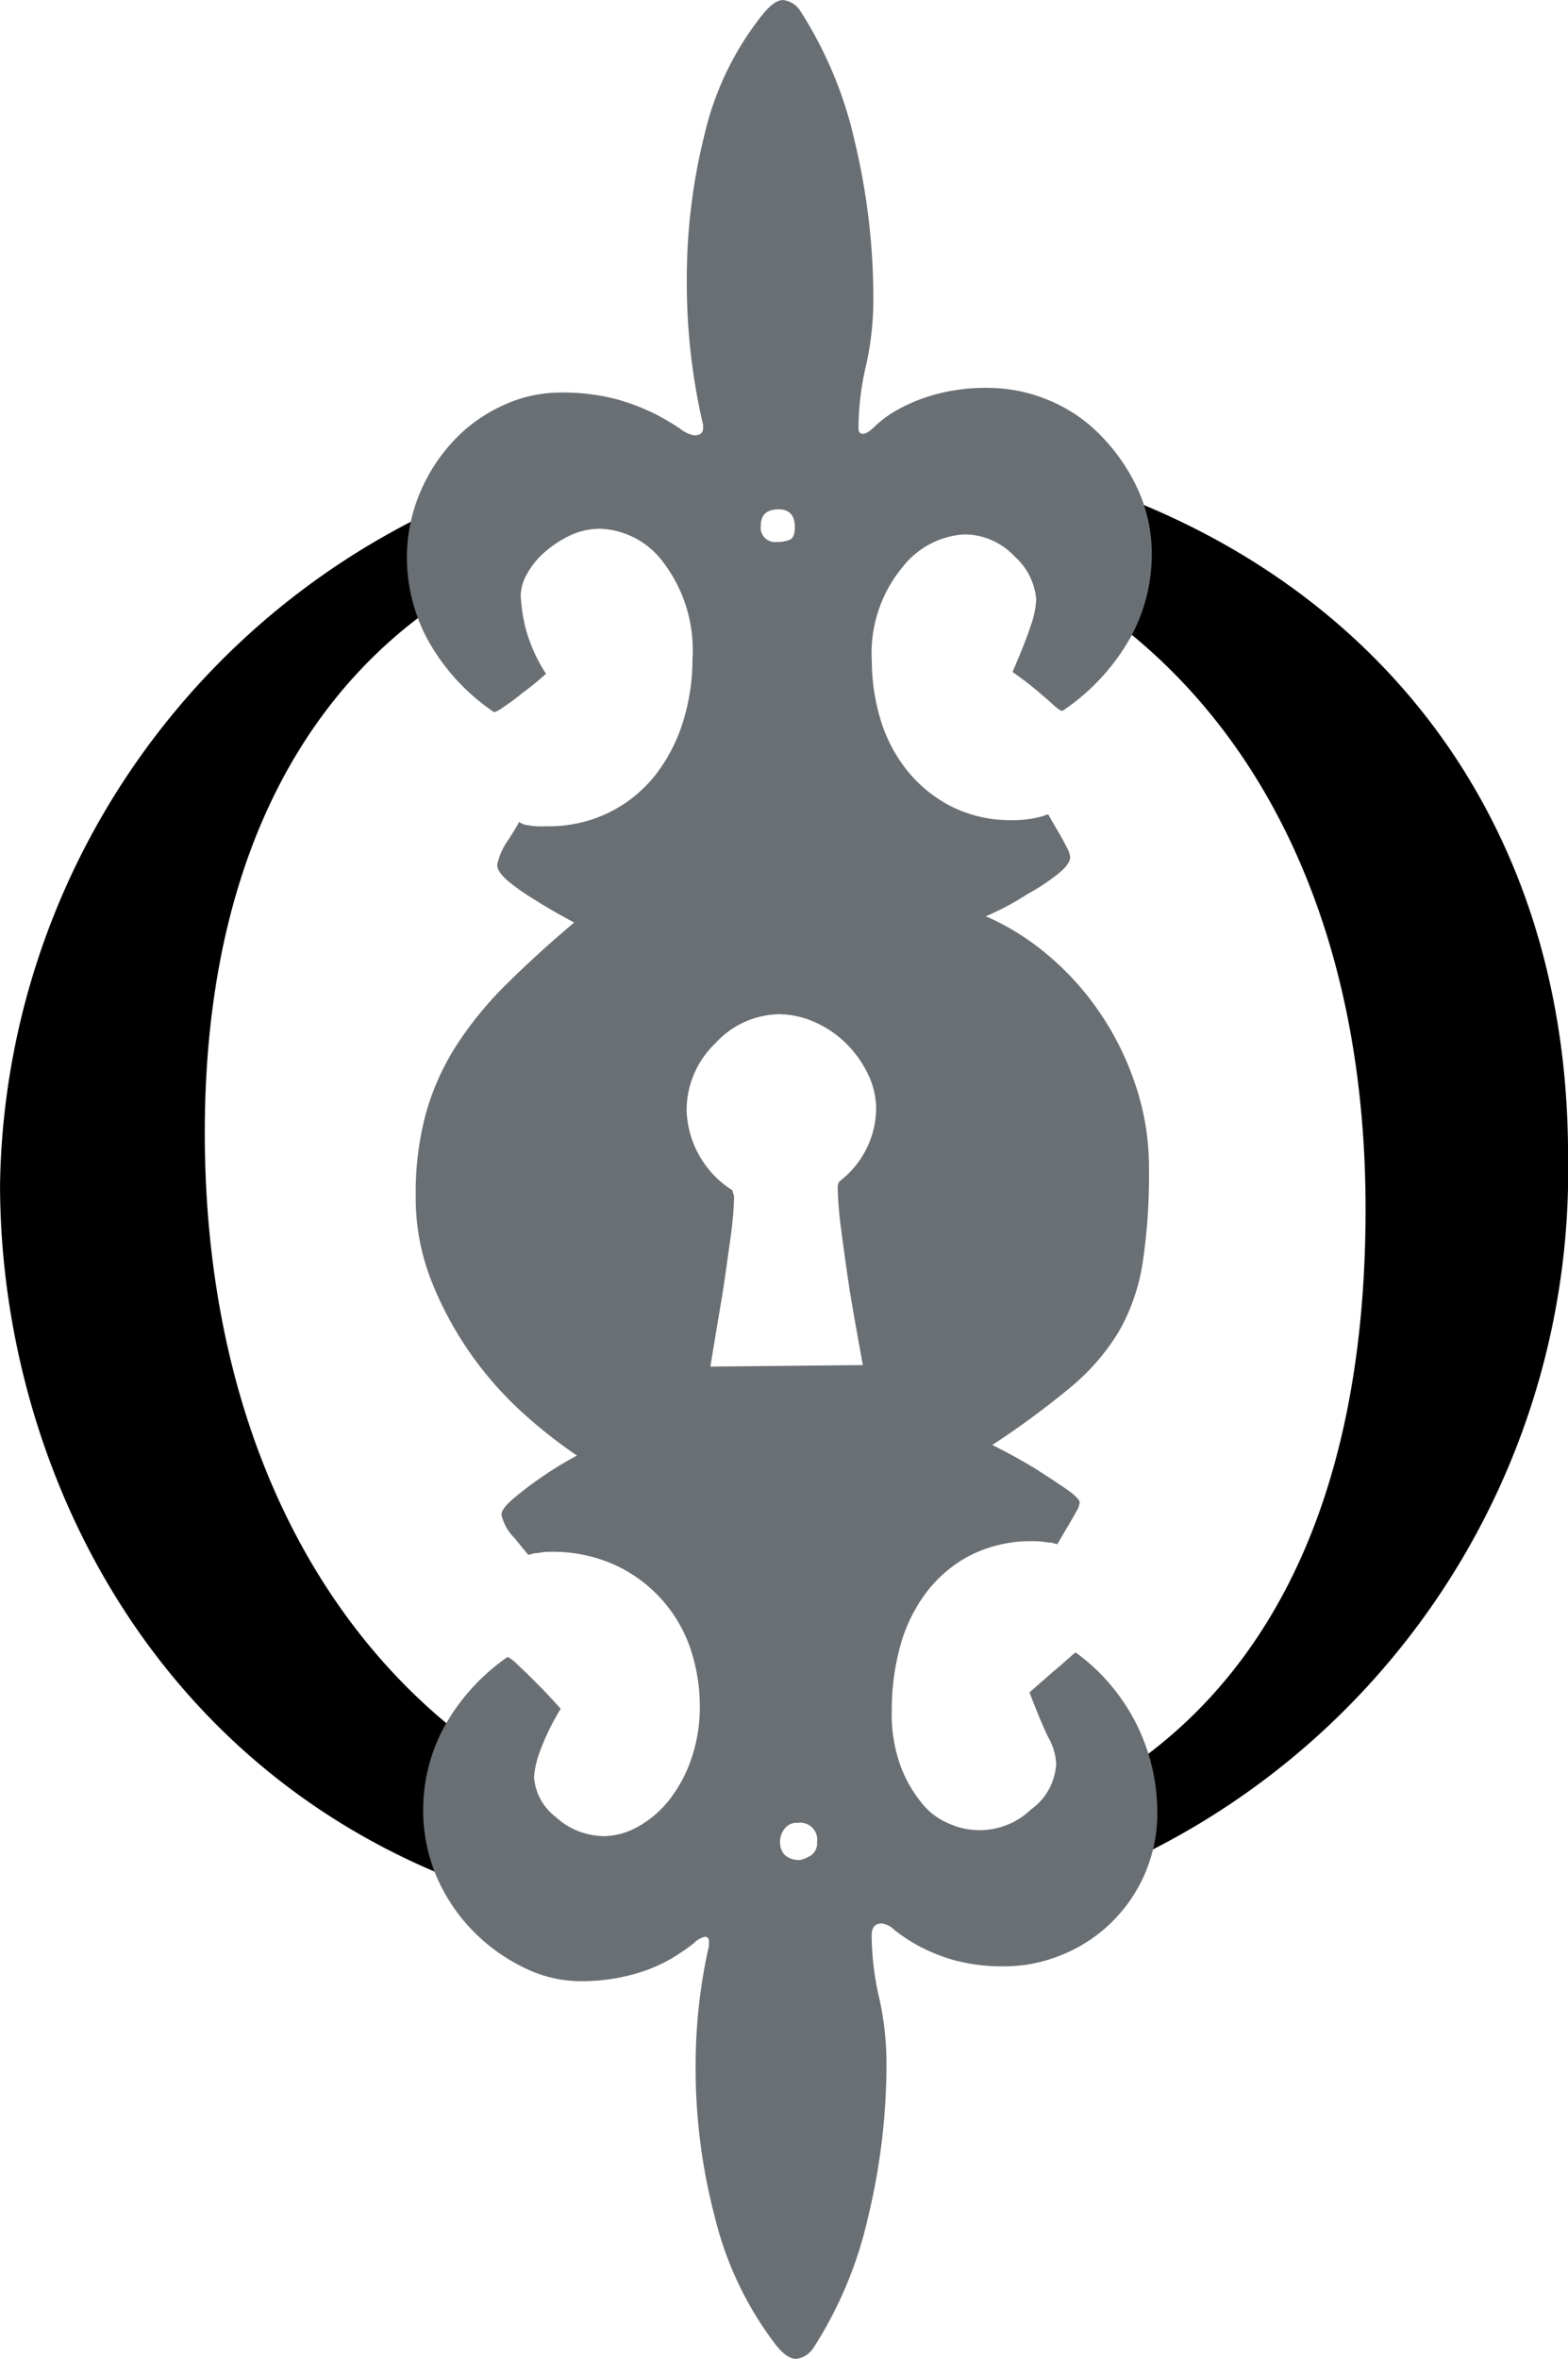 <svg xmlns="http://www.w3.org/2000/svg" width="33.177" height="49.884" viewBox="0 0 33.177 49.884"><defs><style>.a{fill:#6a6f74;}</style></defs><path d="M464.729,137.741c-6.992-2.491-10.073-9.1-10.073-14.876a16.048,16.048,0,0,1,10.408-14.772l-.252,1.947c-3.576,1.948-5.824,5.854-5.824,11.732s2.213,10.405,5.72,12.962Zm11.034-30.209c7.11,1.549,12.07,6.86,12.07,14.715a16.107,16.107,0,0,1-9.879,15.19l-.05-1.833c2.964-1.715,5.645-5.245,5.645-12.214,0-6.251-2.444-10.588-5.953-12.885l0,0Z" transform="translate(-454.655 -97.82)"/><path class="a" d="M485.6,123.545a4.181,4.181,0,0,1,1.723,3.319,3.227,3.227,0,0,1-2.13,3.115,3.128,3.128,0,0,1-1.062.2,3.918,3.918,0,0,1-1.144-.14,3.789,3.789,0,0,1-.752-.312,3.653,3.653,0,0,1-.47-.313.493.493,0,0,0-.266-.142c-.146,0-.22.084-.22.25a6,6,0,0,0,.158,1.317,6.385,6.385,0,0,1,.156,1.41,13.776,13.776,0,0,1-.391,3.24,8.573,8.573,0,0,1-1.142,2.74.514.514,0,0,1-.376.251c-.146,0-.3-.116-.471-.346a7.268,7.268,0,0,1-1.25-2.645,12.306,12.306,0,0,1-.408-3.147,11.44,11.44,0,0,1,.282-2.6v-.094a.082.082,0,0,0-.094-.092.517.517,0,0,0-.233.14,4.491,4.491,0,0,1-.487.33,3.408,3.408,0,0,1-.8.326,4.114,4.114,0,0,1-1.144.141,2.683,2.683,0,0,1-1.111-.264,3.88,3.88,0,0,1-1.065-.738,3.791,3.791,0,0,1-.8-1.142,3.59,3.59,0,0,1-.313-1.522,3.726,3.726,0,0,1,.407-1.642,4.392,4.392,0,0,1,1.38-1.549.742.742,0,0,1,.2.155c.114.105.246.23.391.378.167.166.346.355.532.564a5.023,5.023,0,0,0-.454.94,1.938,1.938,0,0,0-.11.5,1.157,1.157,0,0,0,.455.845,1.527,1.527,0,0,0,1.046.408,1.5,1.5,0,0,0,.676-.188,2.207,2.207,0,0,0,.659-.547,2.947,2.947,0,0,0,.484-.878,3.353,3.353,0,0,0,.187-1.143,3.8,3.8,0,0,0-.187-1.174,3.007,3.007,0,0,0-1.6-1.8,3.189,3.189,0,0,0-1.378-.282,1.031,1.031,0,0,0-.2.015.69.69,0,0,1-.142.015.522.522,0,0,1-.124.032c-.105-.126-.2-.241-.281-.345a1.016,1.016,0,0,1-.285-.5c0-.084.08-.192.236-.329a7.959,7.959,0,0,1,1.361-.924,10.478,10.478,0,0,1-1.064-.829,7.582,7.582,0,0,1-1.111-1.22,7.492,7.492,0,0,1-.874-1.568,4.8,4.8,0,0,1-.362-1.893,6.393,6.393,0,0,1,.219-1.738,5.355,5.355,0,0,1,.642-1.425,7.667,7.667,0,0,1,1.048-1.283c.419-.418.9-.856,1.443-1.316-.314-.167-.586-.324-.815-.47a4.771,4.771,0,0,1-.564-.391c-.166-.138-.249-.257-.249-.361a1.392,1.392,0,0,1,.218-.5q.124-.185.249-.407a.327.327,0,0,0,.126.063,1.833,1.833,0,0,0,.441.031,2.916,2.916,0,0,0,1.377-.313,2.868,2.868,0,0,0,.969-.813,3.582,3.582,0,0,0,.565-1.127,4.472,4.472,0,0,0,.187-1.285,3.062,3.062,0,0,0-.611-2.035,1.749,1.749,0,0,0-1.332-.719,1.507,1.507,0,0,0-.642.14,2.343,2.343,0,0,0-.531.345,1.725,1.725,0,0,0-.375.453.955.955,0,0,0-.143.47,3.507,3.507,0,0,0,.094.659,3.3,3.3,0,0,0,.441,1,6.309,6.309,0,0,1-.5.407,4.185,4.185,0,0,1-.377.281.842.842,0,0,1-.219.126,4.43,4.43,0,0,1-1.424-1.565,3.691,3.691,0,0,1-.423-1.659,3.53,3.53,0,0,1,.3-1.473,3.693,3.693,0,0,1,.752-1.111,3.3,3.3,0,0,1,1.034-.705,2.857,2.857,0,0,1,1.143-.248,4.519,4.519,0,0,1,1.19.137,4.662,4.662,0,0,1,.829.314,5.612,5.612,0,0,1,.531.312.649.649,0,0,0,.3.142c.125,0,.188-.05.188-.156v-.062a13.214,13.214,0,0,1-.345-3.069,12.561,12.561,0,0,1,.377-3.084,6.376,6.376,0,0,1,1.222-2.522c.167-.209.312-.312.438-.312a.5.5,0,0,1,.376.249,8.573,8.573,0,0,1,1.144,2.757,14.215,14.215,0,0,1,.39,3.319,6.3,6.3,0,0,1-.156,1.408A5.916,5.916,0,0,0,481,97.647c0,.084.032.125.093.125s.145-.051.253-.157a2.337,2.337,0,0,1,.439-.328,3.567,3.567,0,0,1,.767-.327,4.05,4.05,0,0,1,1.236-.159,3.324,3.324,0,0,1,1.173.234,3.25,3.25,0,0,1,1.1.707,4.027,4.027,0,0,1,.814,1.126,3.3,3.3,0,0,1,.331,1.5,3.662,3.662,0,0,1-.44,1.692,4.552,4.552,0,0,1-1.44,1.565c-.022.019-.084-.015-.189-.11s-.219-.193-.345-.3c-.145-.125-.323-.26-.532-.407.189-.437.319-.771.393-1a1.945,1.945,0,0,0,.108-.531,1.357,1.357,0,0,0-.453-.908,1.458,1.458,0,0,0-1.082-.47,1.8,1.8,0,0,0-1.3.7,2.847,2.847,0,0,0-.643,1.989,4.323,4.323,0,0,0,.173,1.19,3.227,3.227,0,0,0,.547,1.08,2.882,2.882,0,0,0,.94.783,2.773,2.773,0,0,0,1.315.3,2.287,2.287,0,0,0,.563-.063,1.028,1.028,0,0,0,.191-.063c.083.146.155.271.218.376s.119.209.171.313a.6.6,0,0,1,.079.22c0,.1-.095.229-.283.374a4.415,4.415,0,0,1-.624.408,5.619,5.619,0,0,1-.878.468,5.277,5.277,0,0,1,1.268.783,5.96,5.96,0,0,1,1.1,1.192,6.147,6.147,0,0,1,.784,1.55,5.436,5.436,0,0,1,.3,1.8,12.34,12.34,0,0,1-.139,2.036,4.228,4.228,0,0,1-.5,1.423,4.683,4.683,0,0,1-1,1.16,18.253,18.253,0,0,1-1.676,1.236q.5.25.908.5c.229.146.443.286.641.421s.3.237.3.3a.487.487,0,0,1-.079.2c-.051.094-.109.192-.172.3s-.137.23-.22.375a.518.518,0,0,1-.125-.031,1.008,1.008,0,0,1-.156-.015,1.49,1.49,0,0,0-.219-.015,2.846,2.846,0,0,0-1.345.3,2.759,2.759,0,0,0-.941.8,3.339,3.339,0,0,0-.547,1.143,5.064,5.064,0,0,0-.172,1.331,3.2,3.2,0,0,0,.189,1.189,2.742,2.742,0,0,0,.452.783,1.457,1.457,0,0,0,.6.439,1.57,1.57,0,0,0,1.706-.313,1.263,1.263,0,0,0,.531-.972,1.235,1.235,0,0,0-.155-.53c-.106-.21-.242-.533-.409-.972l.5-.439c.124-.1.234-.2.327-.282S485.583,123.545,485.6,123.545Zm-5.01-9.959a1.962,1.962,0,0,0,.784-1.535,1.7,1.7,0,0,0-.172-.737,2.321,2.321,0,0,0-.454-.641,2.213,2.213,0,0,0-.658-.454,1.885,1.885,0,0,0-.783-.173,1.86,1.86,0,0,0-1.331.61,1.962,1.962,0,0,0-.612,1.425,2.077,2.077,0,0,0,.972,1.69.138.138,0,0,0,.015.065.209.209,0,0,1,.017.093,7.375,7.375,0,0,1-.078.861c-.053.387-.109.788-.173,1.207q-.123.719-.25,1.5l3.225-.032c-.1-.562-.2-1.1-.281-1.6q-.094-.628-.173-1.237a8.116,8.116,0,0,1-.077-.893A.254.254,0,0,1,480.593,113.587ZM479.31,99.369c-.25,0-.376.116-.376.345a.305.305,0,0,0,.345.345.687.687,0,0,0,.268-.048c.071-.03.107-.12.107-.265C479.654,99.5,479.541,99.369,479.31,99.369Zm.47,28.559a.694.694,0,0,0,.234-.109.31.31,0,0,0,.11-.267.36.36,0,0,0-.408-.407.325.325,0,0,0-.281.125.454.454,0,0,0-.094.282.393.393,0,0,0,.094.267A.437.437,0,0,0,479.78,127.928Z" transform="translate(-462.836 -88.598)"/></svg>